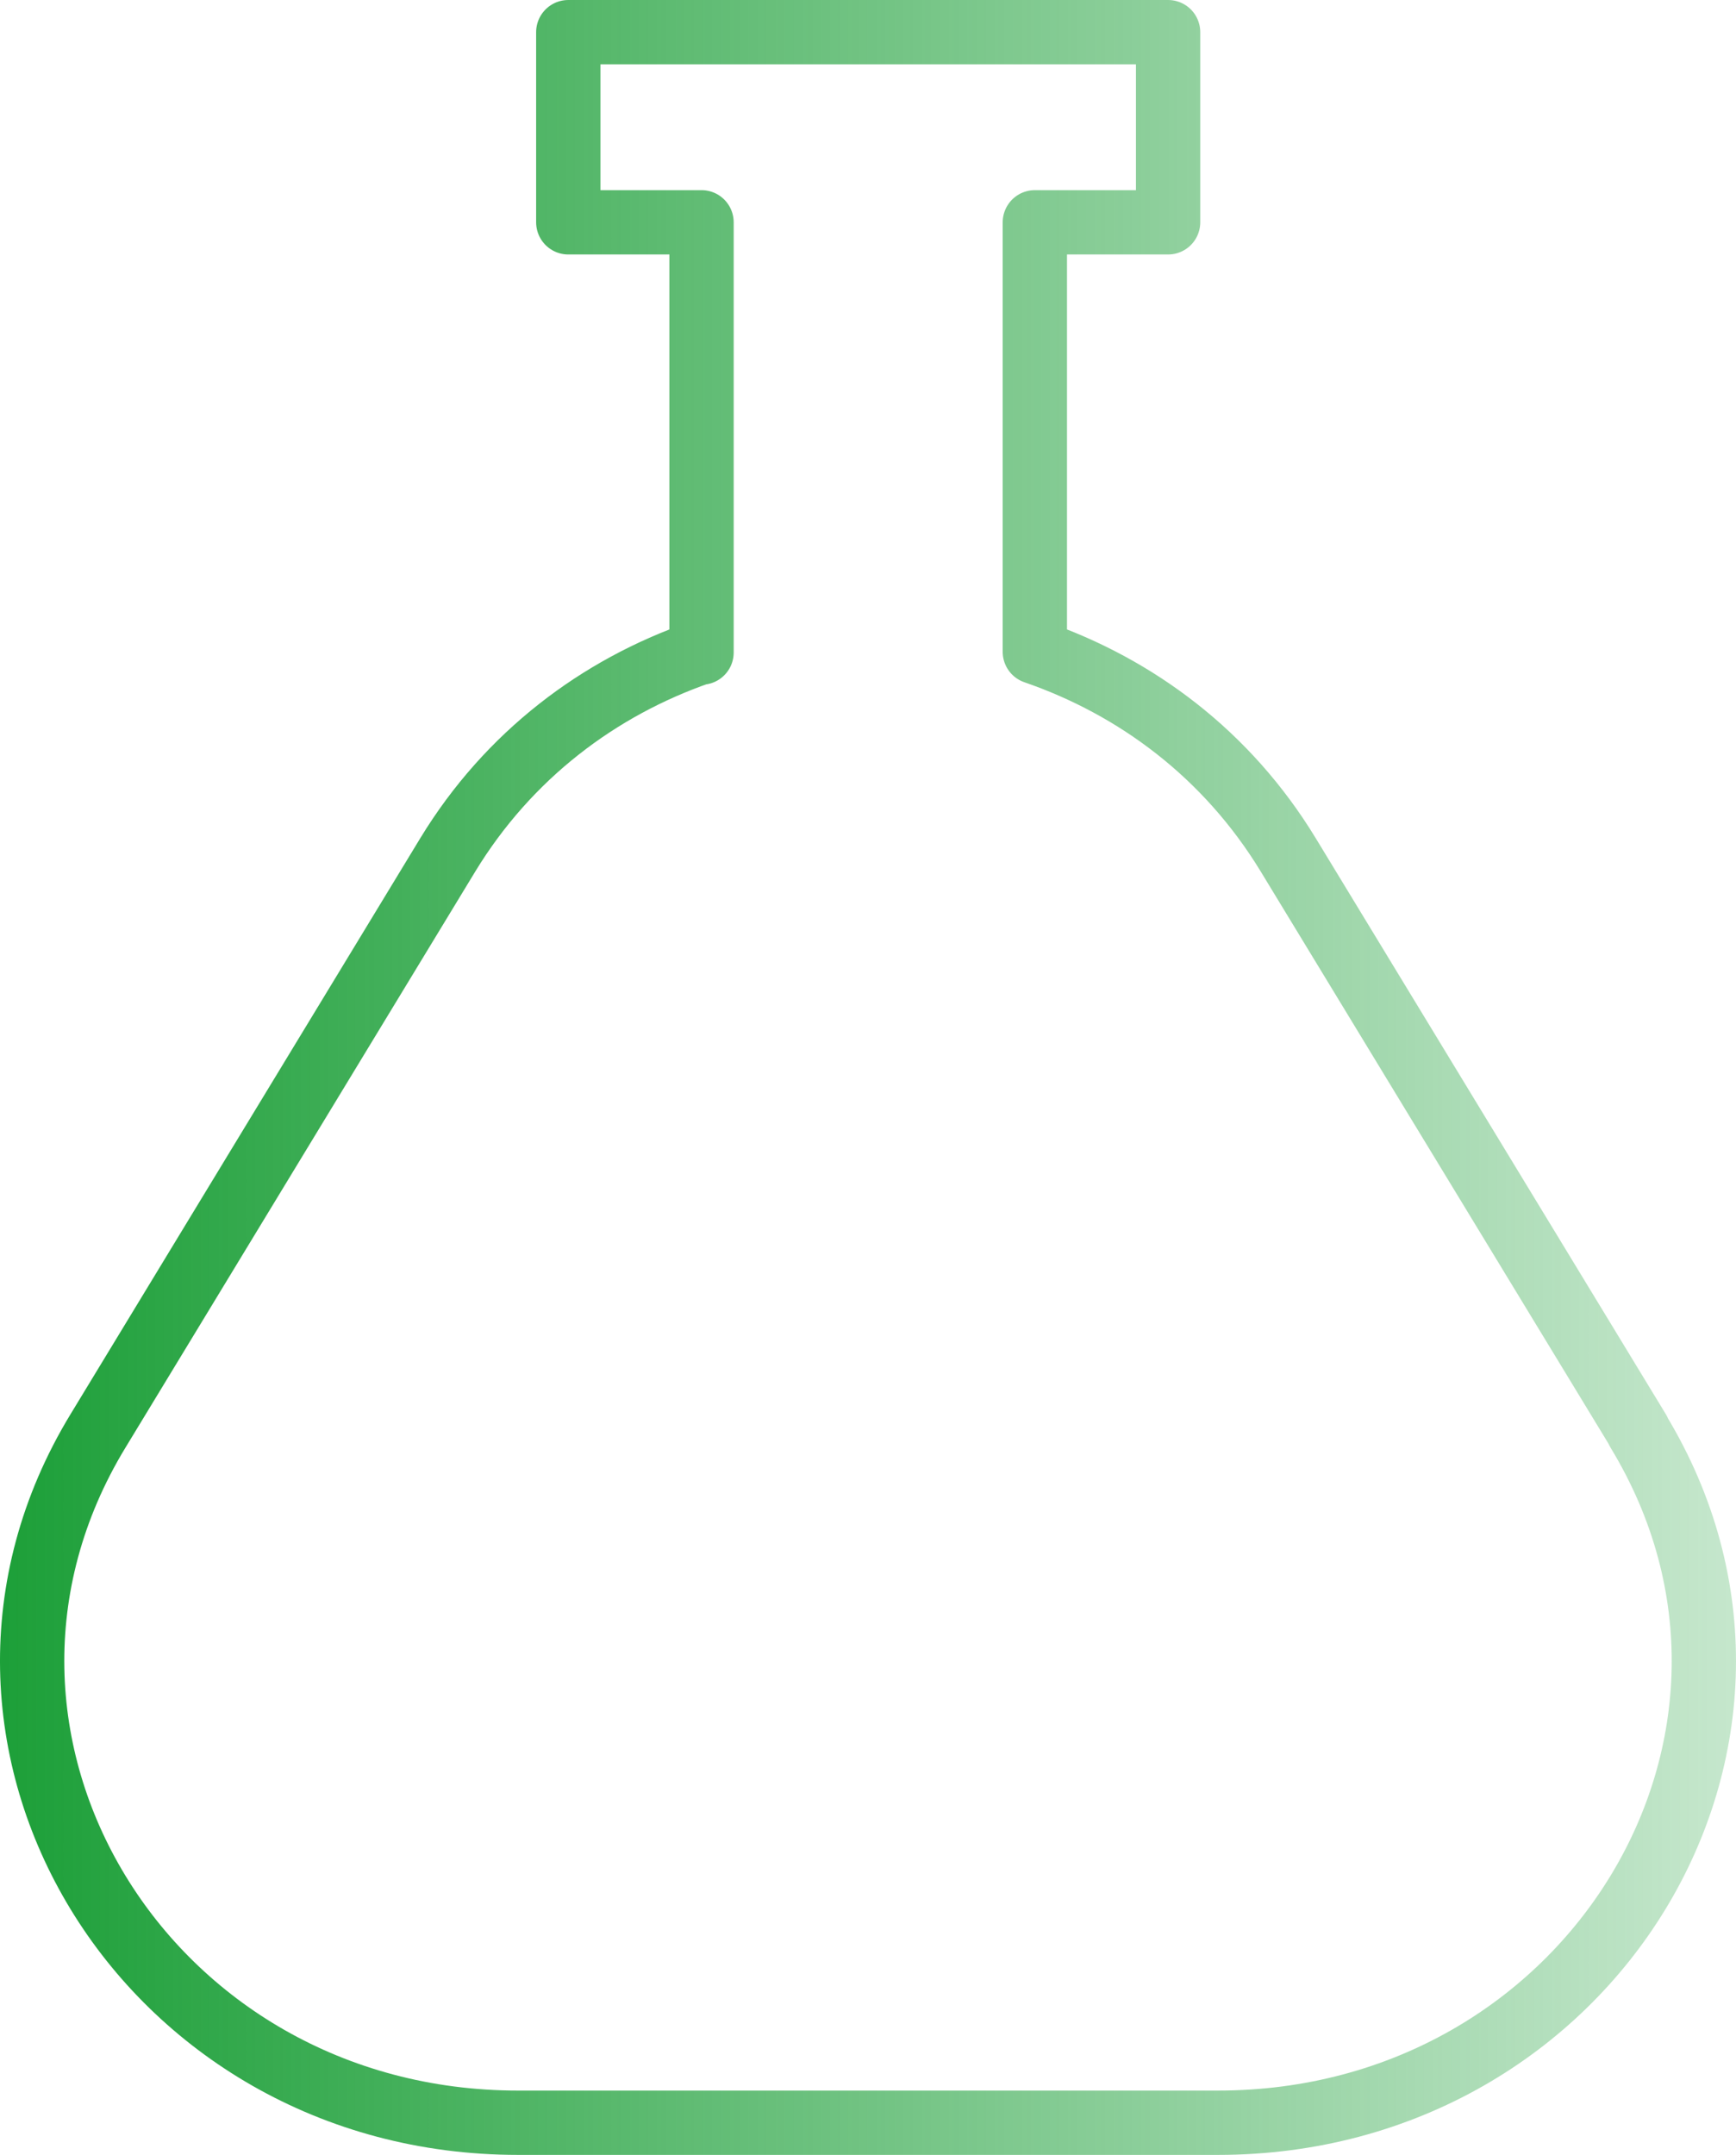 <?xml version="1.0" encoding="UTF-8"?>
<svg xmlns="http://www.w3.org/2000/svg" width="54" height="67" viewBox="0 0 54 67" fill="none">
  <path d="M50.964 44.492L40.071 26.578C38.168 23.451 35.342 21.354 32.19 20.267V6.912H36.335V1H17.677V6.912H21.822V20.289H21.764C18.634 21.376 15.821 23.473 13.929 26.578L3.047 44.492C-2.767 54.054 4.495 66 16.113 66H37.888C49.505 66 56.767 54.054 50.953 44.492H50.964Z" stroke="url(#paint0_linear_4154_2160)" stroke-width="2" stroke-linecap="round" stroke-linejoin="round"></path>
  <defs>
    <linearGradient id="paint0_linear_4154_2160" x1="-0.163" y1="33.5" x2="54.175" y2="33.5" gradientUnits="userSpaceOnUse">
      <stop stop-color="#1C9F38"></stop>
      <stop offset="1" stop-color="#1C9F38" stop-opacity="0.25"></stop>
    </linearGradient>
  </defs>
</svg>
